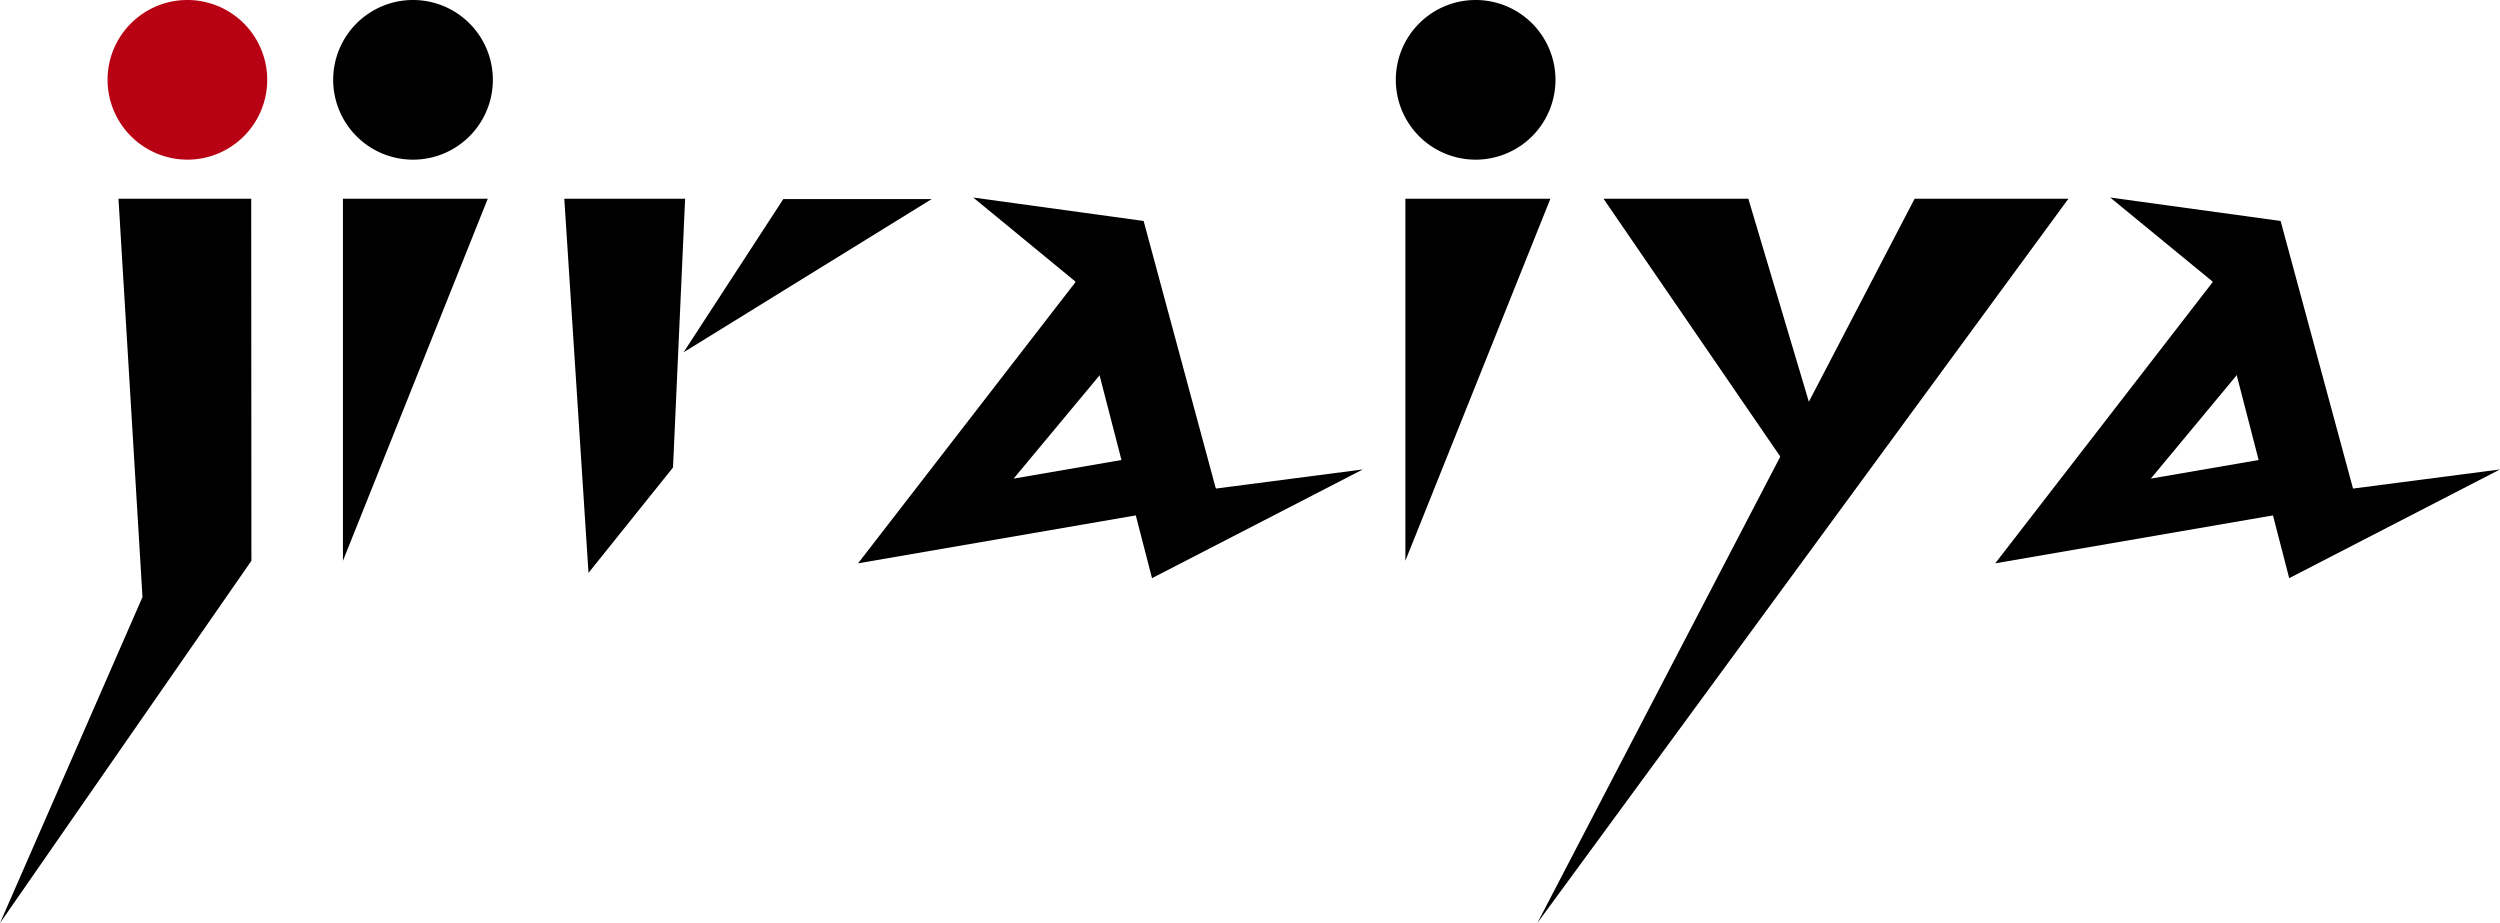 <svg xmlns="http://www.w3.org/2000/svg" viewBox="0 0 128.08 47.29"><defs><style>.cls-1{fill:#b80113;}</style></defs><g id="レイヤー_2" data-name="レイヤー 2"><g id="ヘッダー"><polygon points="105.97 10.18 98.09 10.18 78.76 47.29 105.97 10.18"/><polygon points="12.88 28.73 12.87 10.18 6.07 10.18 7.3 30.59 0 47.29 12.88 28.73"/><polygon points="24.99 10.18 17.57 10.18 17.57 28.73 24.99 10.18"/><polygon points="34.48 23.95 35.1 10.18 28.91 10.18 30.15 29.35 34.48 23.95"/><polygon points="35.02 18.05 40.13 10.2 47.73 10.2 35.02 18.05"/><polygon points="58.59 11.32 49.86 10.12 55.09 14.42 59.02 29.62 69.82 24.05 62.29 25.03 58.59 11.32"/><polygon points="55.86 13.47 43.96 28.86 62.62 25.64 61.09 22.94 51.93 24.52 57.68 17.61 55.86 13.47"/><polygon points="93.38 22.96 89.57 10.18 82.15 10.18 93.53 26.78 93.38 22.96"/><path class="cls-1" d="M9.6,8.18A4.09,4.09,0,1,0,5.51,4.09,4.1,4.1,0,0,0,9.6,8.18Z"/><path d="M21.16,8.18a4.09,4.09,0,1,0-4.09-4.09A4.09,4.09,0,0,0,21.16,8.18Z"/><polygon points="116.84 11.32 108.11 10.12 113.35 14.42 117.28 29.62 128.08 24.05 120.55 25.03 116.84 11.32"/><polygon points="114.12 13.47 102.22 28.86 120.88 25.64 119.35 22.94 110.19 24.52 115.93 17.61 114.12 13.47"/><polygon points="79.43 10.18 72 10.18 72 28.73 79.43 10.18"/><path d="M75.6,8.18a4.09,4.09,0,1,0-4.09-4.09A4.09,4.09,0,0,0,75.6,8.18Z"/></g></g></svg>